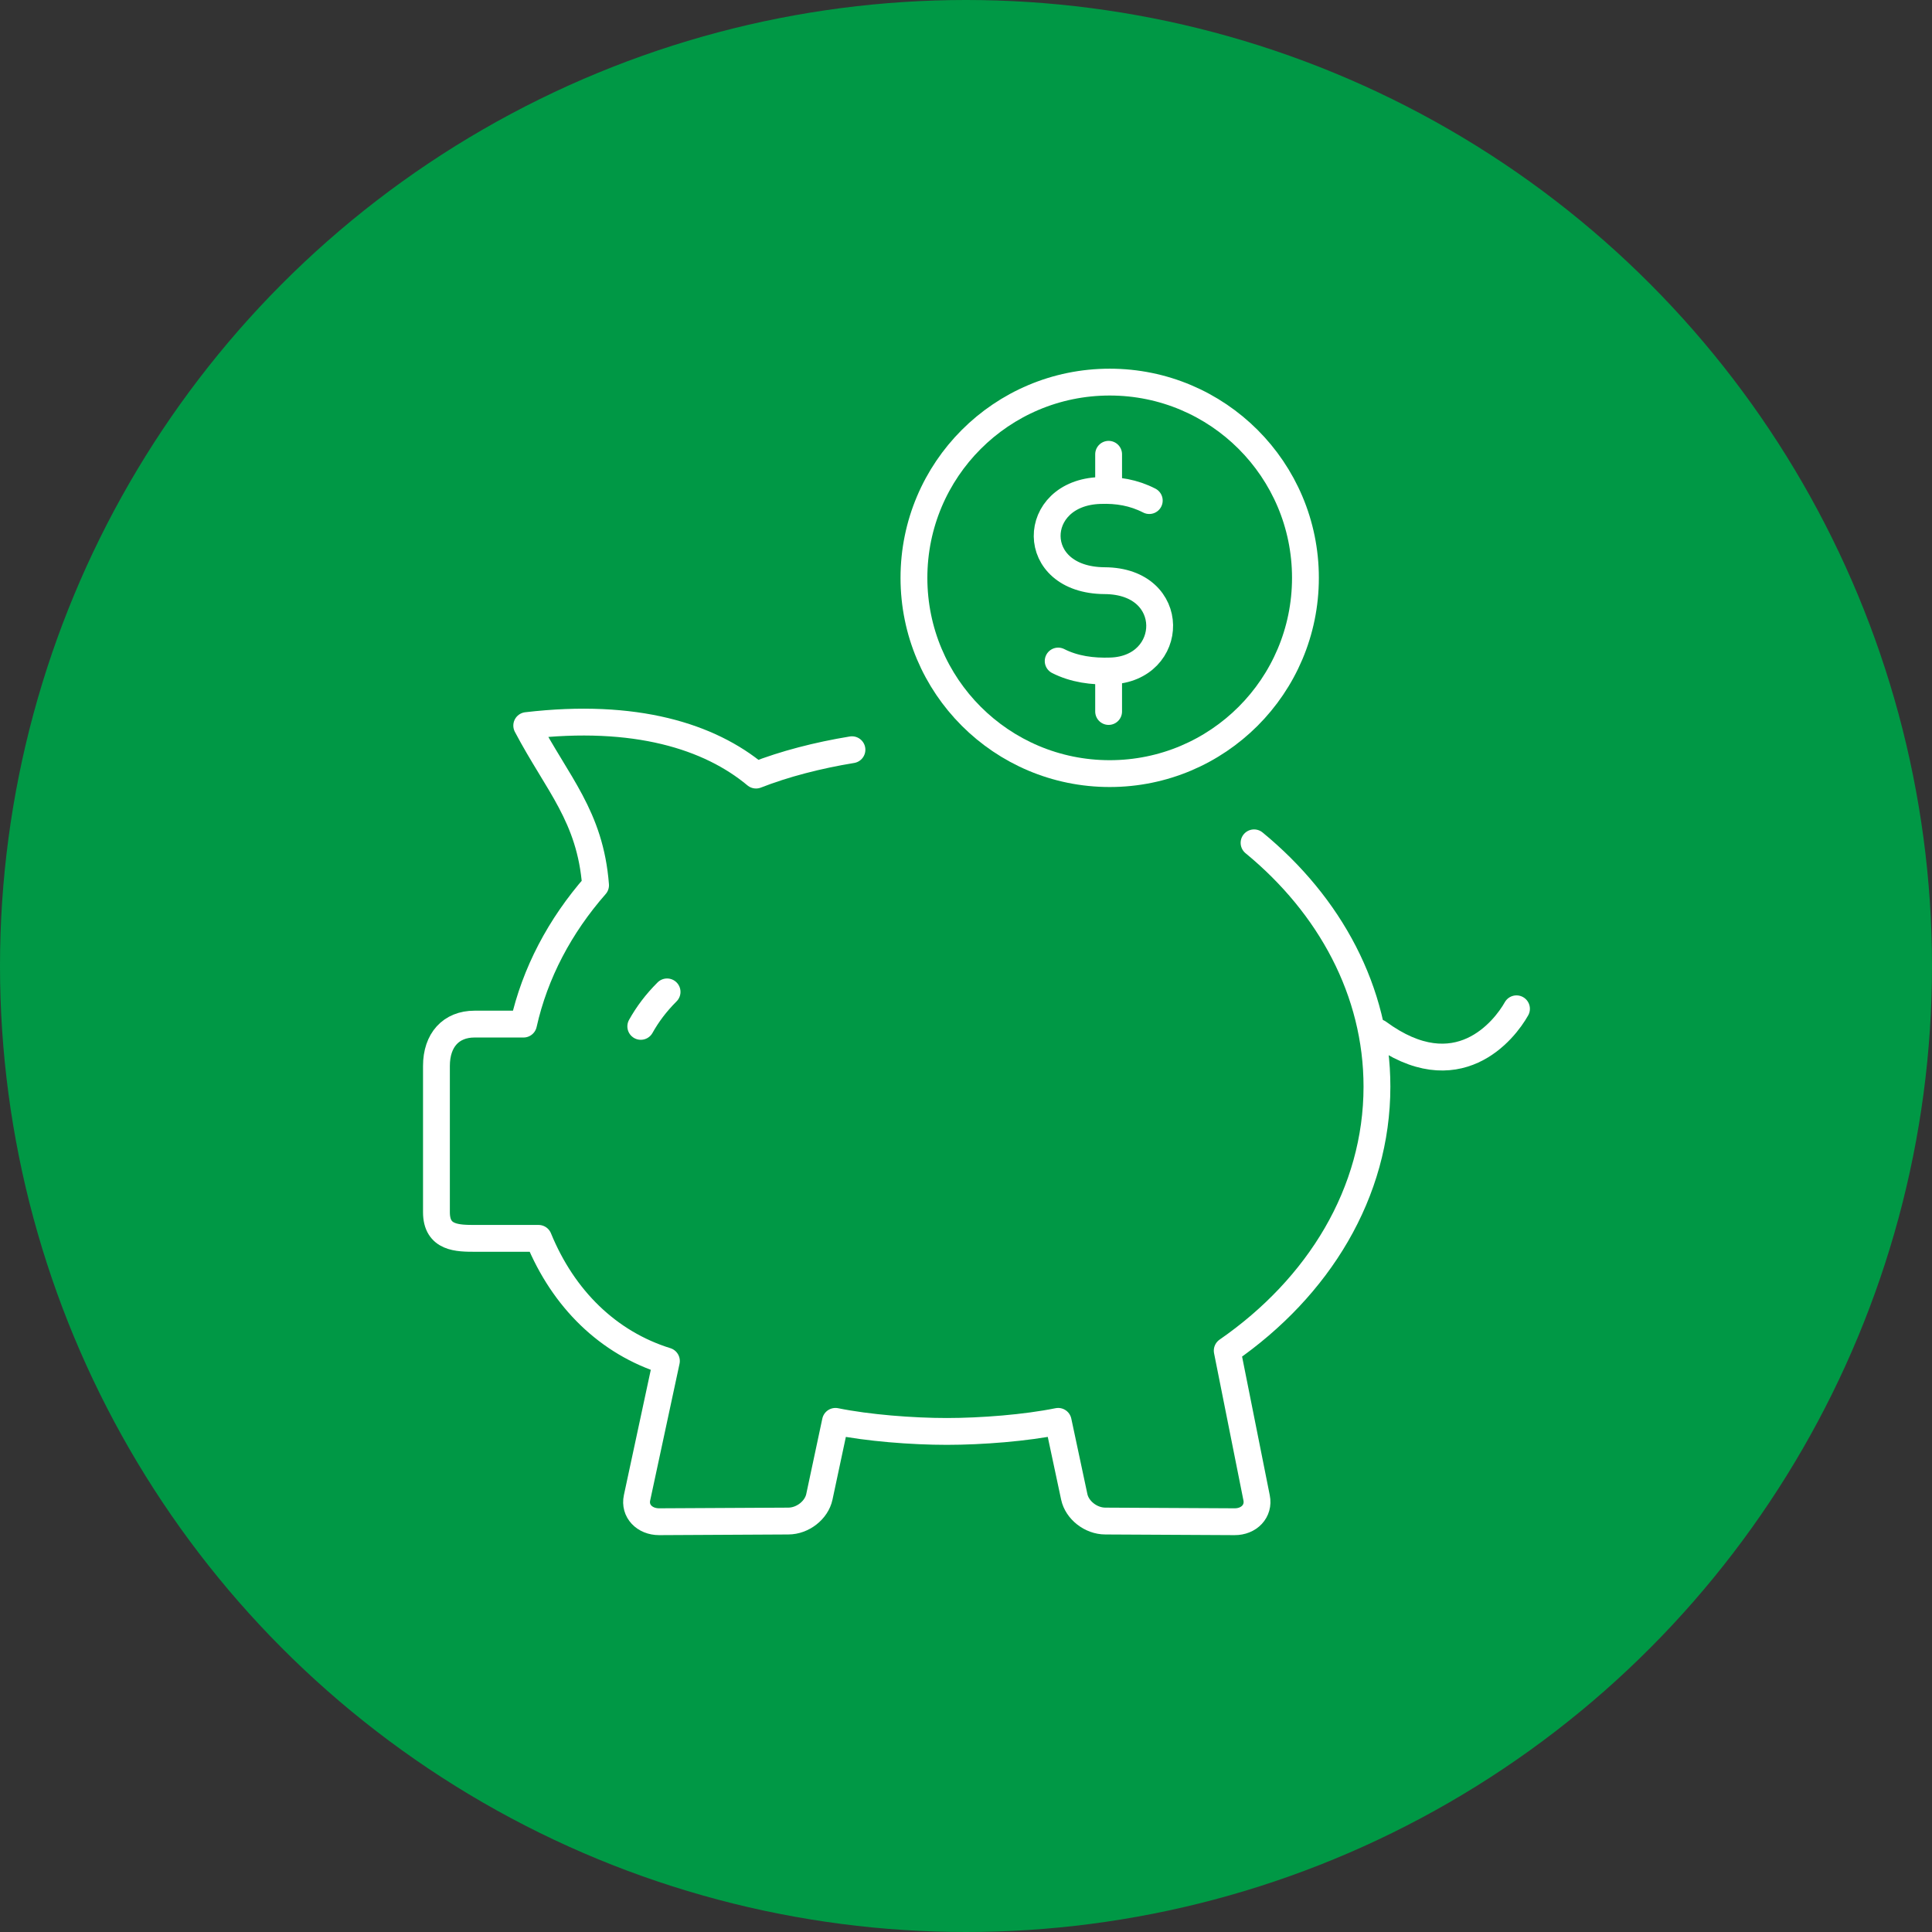 <?xml version="1.0" encoding="UTF-8"?><svg id="Layer_1" xmlns="http://www.w3.org/2000/svg" viewBox="0 0 144 144"><rect x="0" y="0" width="144" height="144" fill="#333333" stroke="none"/><defs><style>.cls-1{fill:#009845;}.cls-2{fill:none;stroke:#fff;stroke-linecap:round;stroke-linejoin:round;stroke-width:2px;}</style></defs><circle class="cls-1" cx="72" cy="72" r="72"/><g><path class="cls-2" d="m93.47,62.82c5.66,4.65,9.16,11.08,9.16,18.17,0,7.9-4.34,14.96-11.16,19.68l2.19,10.97c.2.98-.56,1.79-1.65,1.78l-9.62-.05c-1.09,0-2.11-.82-2.32-1.8l-1.2-5.63c-2.41.49-5.7.75-8.3.75s-5.89-.26-8.3-.75l-1.2,5.63c-.21.98-1.23,1.8-2.32,1.8l-9.62.05c-1.09,0-1.86-.8-1.65-1.78l2.19-10.2c-4.34-1.35-7.68-4.62-9.53-9.14h-4.69c-1.34,0-2.92,0-2.92-1.95v-10.9c0-1.93,1.09-3.12,2.84-3.12h3.65c.85-3.81,2.72-7.33,5.37-10.35-.4-5.15-2.84-7.55-5.13-11.9,8.1-.95,13.64.81,17.09,3.69,2.12-.83,4.59-1.47,7.15-1.89"/><path class="cls-2" d="m113.03,75.19c-.88,1.57-4.4,6.11-10.31,1.77"/><path class="cls-2" d="m82.71,28.48c8.06,0,14.59,6.53,14.59,14.59s-6.53,14.59-14.59,14.59-14.59-6.53-14.59-14.59,6.53-14.59,14.59-14.59h0Z"/><path class="cls-2" d="m78.87,49.27c1.2.61,2.56.79,3.92.74,4.82-.16,5.05-6.7-.45-6.73-5.76-.03-5.56-6.55-.36-6.72,1.31-.05,2.51.15,3.68.75"/><path class="cls-2" d="m49.72,73.93c-.83.83-1.45,1.66-1.96,2.57"/><line class="cls-2" x1="82.63" y1="33.86" x2="82.63" y2="36.25"/><line class="cls-2" x1="82.63" y1="50.63" x2="82.63" y2="53.03"/></g></svg>